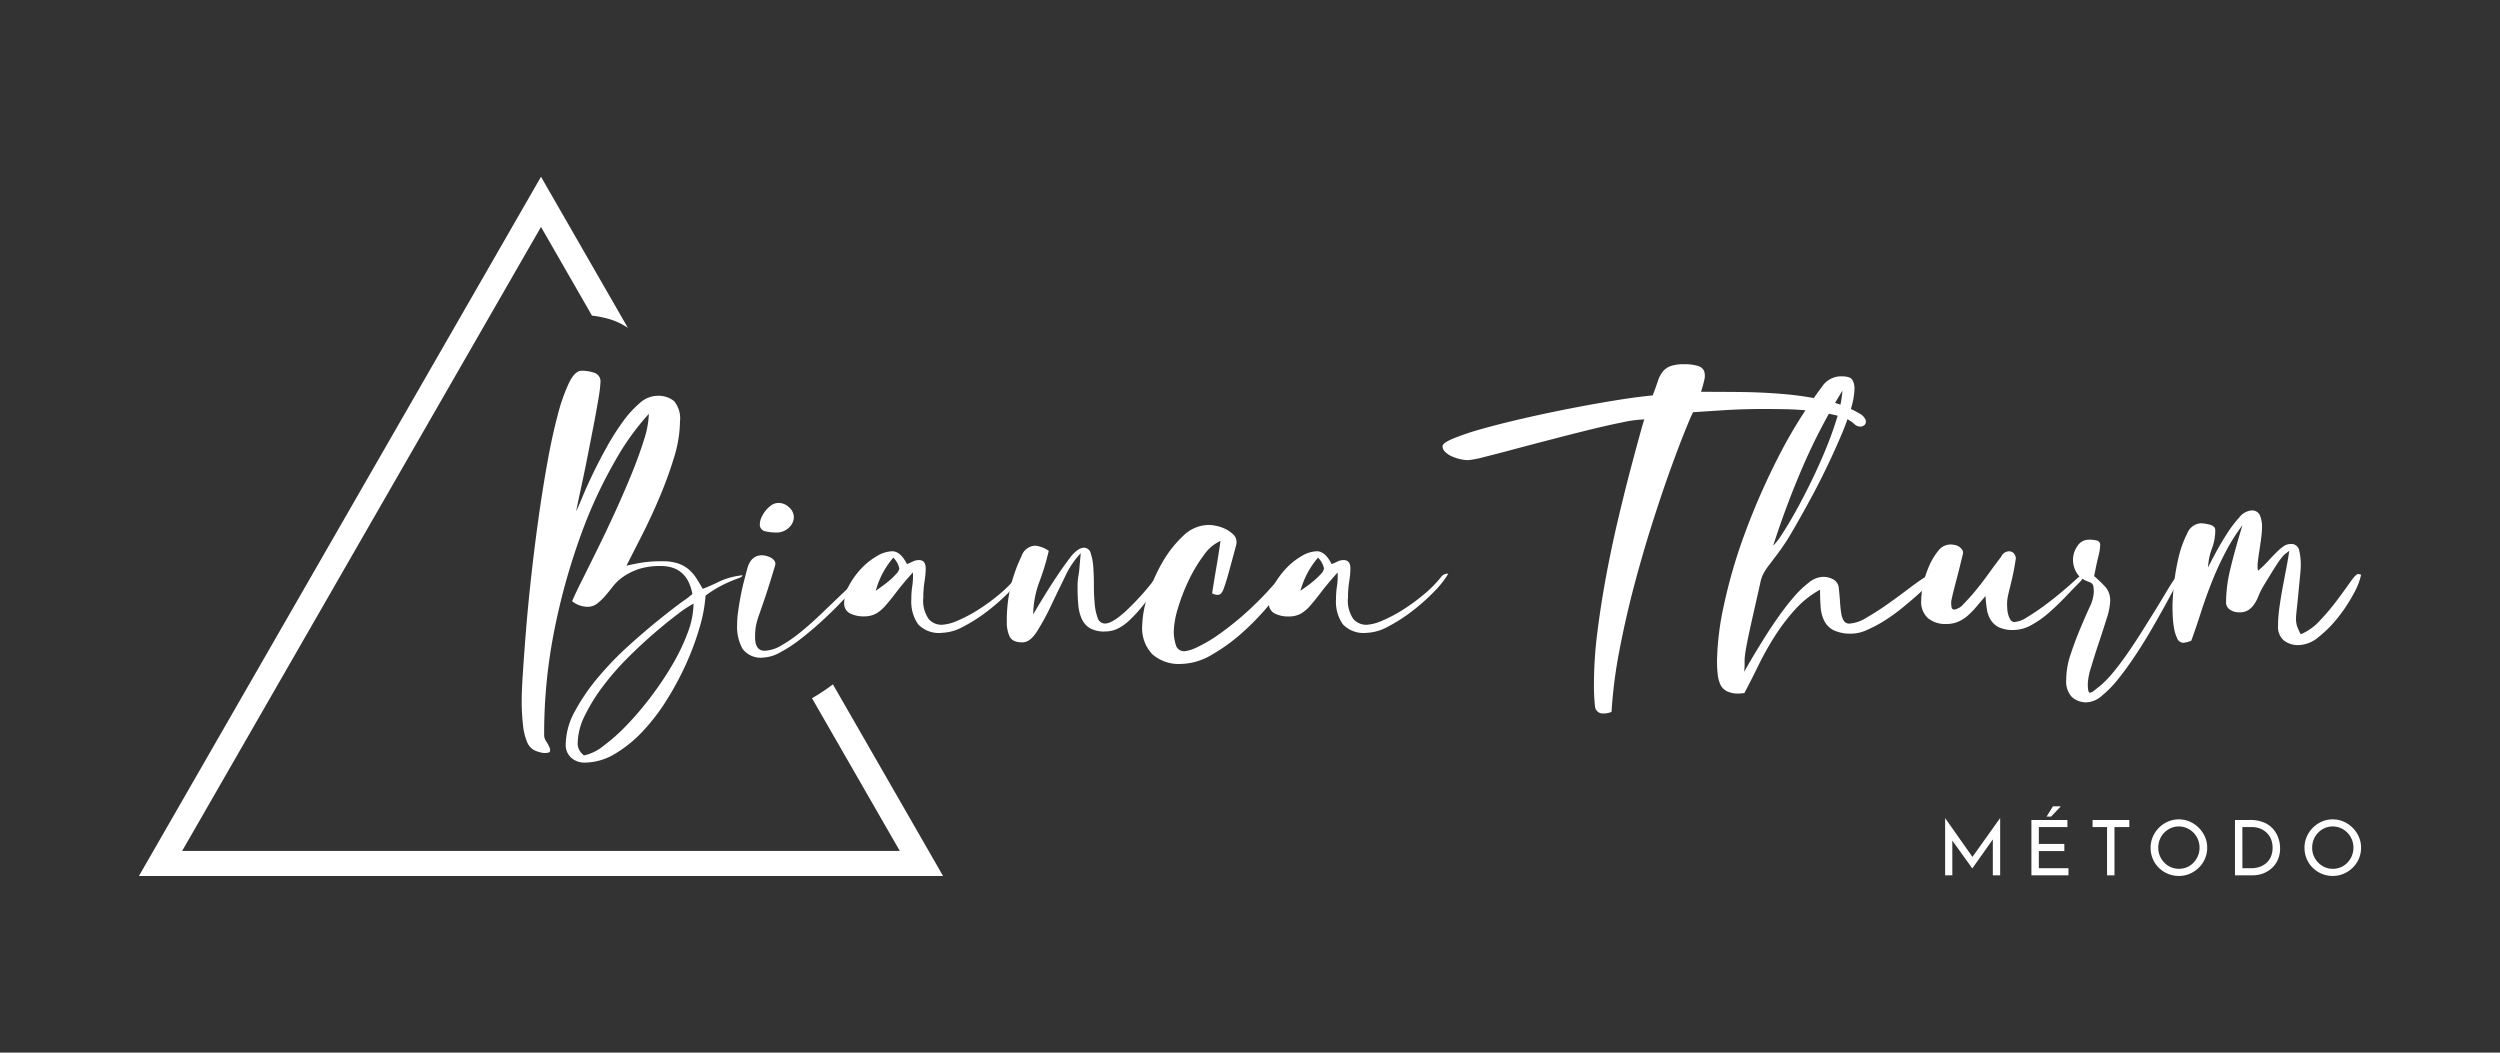 <svg xmlns="http://www.w3.org/2000/svg" id="Layer_2" data-name="Layer 2" viewBox="0 0 269.291 113.386"><rect x="0" y="0" width="269.291" height="113.386" fill="#333333" stroke="none"/><defs><style>.cls-1{fill:#fff;}</style></defs><path class="cls-1" d="M209.522,94.287V88.135h.008l3.125,4.437-.338-.066,3.118-4.371h.016v6.152h-.791V89.949l.049.4-2.252,3.184h-.016l-2.284-3.184.14-.371v4.305Z"></path><path class="cls-1" d="M218.816,88.324h3.876v.767h-3.076v1.815h2.746v.767h-2.746V93.52h3.191v.767h-3.991Zm3.167-1.467-1.048,1.105h-.486l.684-1.105Z"></path><path class="cls-1" d="M225.405,88.324h3.958v.767h-1.6v5.2h-.8v-5.2h-1.559Z"></path><path class="cls-1" d="M231.656,91.31a2.929,2.929,0,0,1,.236-1.167,3.1,3.1,0,0,1,.655-.973,3.15,3.15,0,0,1,.969-.668,2.97,2.97,0,0,1,2.358,0,3.2,3.2,0,0,1,1.638,1.641,2.9,2.9,0,0,1,.239,1.167,2.962,2.962,0,0,1-.239,1.187,3.026,3.026,0,0,1-.664.969,3.137,3.137,0,0,1-.974.652,2.941,2.941,0,0,1-1.174.235,3.016,3.016,0,0,1-1.184-.231,3.077,3.077,0,0,1-.969-.643,2.932,2.932,0,0,1-.655-.965A3.039,3.039,0,0,1,231.656,91.31Zm.825.008a2.229,2.229,0,0,0,.173.878,2.337,2.337,0,0,0,.478.722,2.231,2.231,0,0,0,.71.491,2.227,2.227,0,0,0,1.74,0,2.129,2.129,0,0,0,.7-.491,2.387,2.387,0,0,0,.47-.722,2.233,2.233,0,0,0,.173-.886,2.281,2.281,0,0,0-.173-.887,2.321,2.321,0,0,0-.478-.73,2.245,2.245,0,0,0-.71-.49,2.193,2.193,0,0,0-1.74,0,2.3,2.3,0,0,0-.709.5,2.2,2.2,0,0,0-.47.73A2.381,2.381,0,0,0,232.481,91.318Z"></path><path class="cls-1" d="M240.744,94.287V88.324h1.625a3.737,3.737,0,0,1,1.5.273,2.714,2.714,0,0,1,1,.717,2.894,2.894,0,0,1,.556.986,3.408,3.408,0,0,1,.178,1.076,3,3,0,0,1-.235,1.212,2.689,2.689,0,0,1-.648.915,2.888,2.888,0,0,1-.944.582,3.156,3.156,0,0,1-1.125.2Zm.8-.767h.957a2.7,2.7,0,0,0,.911-.149,2.112,2.112,0,0,0,.726-.428,1.934,1.934,0,0,0,.482-.689,2.362,2.362,0,0,0,.174-.928,2.41,2.41,0,0,0-.182-.969,2,2,0,0,0-.5-.7,2.179,2.179,0,0,0-.709-.425,2.42,2.42,0,0,0-.833-.144h-1.031Z"></path><path class="cls-1" d="M248.233,91.31a2.928,2.928,0,0,1,.235-1.167,3.13,3.13,0,0,1,.655-.973,3.162,3.162,0,0,1,.969-.668,2.973,2.973,0,0,1,2.359,0,3.192,3.192,0,0,1,.973.668,3.157,3.157,0,0,1,.664.973,2.9,2.9,0,0,1,.239,1.167,2.962,2.962,0,0,1-.239,1.187,3.026,3.026,0,0,1-.664.969,3.144,3.144,0,0,1-.973.652,2.946,2.946,0,0,1-1.175.235,3.019,3.019,0,0,1-1.184-.231,3.089,3.089,0,0,1-.969-.643,2.962,2.962,0,0,1-.655-.965A3.038,3.038,0,0,1,248.233,91.31Zm.825.008a2.212,2.212,0,0,0,.173.878,2.319,2.319,0,0,0,.478.722,2.227,2.227,0,0,0,.709.491,2.157,2.157,0,0,0,.874.177,2.14,2.14,0,0,0,1.567-.668,2.387,2.387,0,0,0,.47-.722,2.234,2.234,0,0,0,.174-.886,2.281,2.281,0,0,0-.174-.887,2.321,2.321,0,0,0-.478-.73,2.24,2.24,0,0,0-.709-.49,2.195,2.195,0,0,0-1.741,0,2.3,2.3,0,0,0-.708.5,2.165,2.165,0,0,0-.47.73A2.361,2.361,0,0,0,249.058,91.318Z"></path><path class="cls-1" d="M96.922,91.656h-77.3L58.274,24.443,63.768,34a10.747,10.747,0,0,1,2.015.418,7.152,7.152,0,0,1,1.851.9l-9.36-16.278-43.31,75.32h86.62L89.718,73.716a21.133,21.133,0,0,1-2.253,1.494Z"></path><path class="cls-1" d="M58.611,81.115a3.34,3.34,0,0,1-1.1-.323,1.713,1.713,0,0,1-.733-.862,6.441,6.441,0,0,1-.43-1.721,22.376,22.376,0,0,1-.15-2.9q0-.9.129-2.906t.344-4.647q.216-2.647.56-5.746t.774-6.176q.43-3.076.947-5.961t1.1-5.078a20.132,20.132,0,0,1,1.226-3.529q.645-1.334,1.377-1.334a4.483,4.483,0,0,1,1.335.214.964.964,0,0,1,.688,1.034,12.665,12.665,0,0,1-.194,1.635q-.194,1.2-.494,2.755t-.625,3.206q-.321,1.656-.624,3.055t-.688,3.25q.258-.516.731-1.658T63.927,50.9q.667-1.377,1.485-2.841a25.737,25.737,0,0,1,1.7-2.667,11.125,11.125,0,0,1,1.809-1.98,2.864,2.864,0,0,1,1.829-.775,2.661,2.661,0,0,1,1.872.581,2.941,2.941,0,0,1,.624,2.174,13.552,13.552,0,0,1-.646,3.9,42.145,42.145,0,0,1-1.55,4.259q-.9,2.133-1.893,4.089t-1.679,3.292q.172-.042,1.227-.257a13.61,13.61,0,0,1,2.647-.215,5.134,5.134,0,0,1,1.7.237,3.531,3.531,0,0,1,1.14.644,4.354,4.354,0,0,1,.818.948q.343.537.688,1.14.99-.389,1.809-.8a7.568,7.568,0,0,1,2.151-.624c.258-.057.358-.043.3.043a.975.975,0,0,1-.474.258,15.268,15.268,0,0,0-1.851.817A11.626,11.626,0,0,0,76,64.158a15.943,15.943,0,0,1-.645,3.443,29.405,29.405,0,0,1-1.464,3.938,32.419,32.419,0,0,1-2.108,3.916,21.313,21.313,0,0,1-2.626,3.4,13.416,13.416,0,0,1-2.991,2.389,6.365,6.365,0,0,1-3.206.9,2.119,2.119,0,0,1-1.421-.515,1.829,1.829,0,0,1-.6-1.465,7.569,7.569,0,0,1,1.011-3.593,21.561,21.561,0,0,1,2.518-3.658,34.486,34.486,0,0,1,3.271-3.379q1.764-1.592,3.292-2.819t2.54-1.959a9.114,9.114,0,0,0,1.011-.773q-.561-3.012-3.4-3.014a7.428,7.428,0,0,0-2.367.323,6.716,6.716,0,0,0-1.636.8,5.066,5.066,0,0,0-1.14,1.054c-.3.387-.588.74-.861,1.055a5.763,5.763,0,0,1-.861.817,1.682,1.682,0,0,1-1.054.345,2.735,2.735,0,0,1-1.636-.6q.3-.729,1.033-2.193t1.657-3.337q.925-1.87,1.894-3.981t1.786-4.109q.817-2,1.356-3.722a9.978,9.978,0,0,0,.538-2.842,27.2,27.2,0,0,0-3.616,5.035,49.694,49.694,0,0,0-3.679,7.941,69.435,69.435,0,0,0-2.841,10.114,56.83,56.83,0,0,0-1.141,11.513,1.19,1.19,0,0,0,.216.668,3.83,3.83,0,0,1,.344.623.657.657,0,0,1,.065.474C59.193,81.056,58.984,81.115,58.611,81.115Zm16.1-16.1a12.712,12.712,0,0,0-1.743,1.163q-1.142.861-2.518,2.044t-2.84,2.646a28.832,28.832,0,0,0-2.647,3.035A19.182,19.182,0,0,0,63,77.069a6.9,6.9,0,0,0-.775,3.012,1.56,1.56,0,0,0,.15.668,1.773,1.773,0,0,0,.539.624,5.022,5.022,0,0,0,2.066-1.012A20.047,20.047,0,0,0,67.5,78.123a33.6,33.6,0,0,0,2.6-3.055A34.814,34.814,0,0,0,72.427,71.6a21.651,21.651,0,0,0,1.657-3.464A9.149,9.149,0,0,0,74.708,65.018Z"></path><path class="cls-1" d="M82.239,70.828a2.442,2.442,0,0,1-2.26-.946A4.923,4.923,0,0,1,79.4,67.3a10.346,10.346,0,0,1,.107-1.42c.072-.516.157-1.047.259-1.592s.214-1.069.344-1.57.25-.97.366-1.4q.387-1.5,1.592-1.506a2.119,2.119,0,0,1,.452.064,2.031,2.031,0,0,1,.516.194,1.132,1.132,0,0,1,.388.345.58.58,0,0,1,.064.515q-.645,2.152-1.054,3.358t-.667,1.937a7.914,7.914,0,0,0-.345,1.226,7.069,7.069,0,0,0-.086,1.183q0,1.466,1.033,1.464a3.812,3.812,0,0,0,1.808-.581,14.941,14.941,0,0,0,2.13-1.485q1.1-.9,2.2-1.958t2.044-1.958q.947-.9,1.657-1.571a3.089,3.089,0,0,1,1.054-.753A12,12,0,0,1,92.224,63.1q-.732.84-1.7,1.85T88.415,67q-1.14,1.033-2.259,1.893A14.585,14.585,0,0,1,84,70.291,3.979,3.979,0,0,1,82.239,70.828Zm-.388-14.417A1.687,1.687,0,0,1,82,55.787a3.228,3.228,0,0,1,.431-.731,2.938,2.938,0,0,1,.645-.625,1.353,1.353,0,0,1,.8-.258,1.626,1.626,0,0,1,1.119.474,1.423,1.423,0,0,1,.517,1.075,1.59,1.59,0,0,1-.517,1.1,1.93,1.93,0,0,1-1.462.537,5.069,5.069,0,0,1-1.1-.129A.729.729,0,0,1,81.851,56.411Z"></path><path class="cls-1" d="M90.932,64.932a3.977,3.977,0,0,1,.538-1.894,8.588,8.588,0,0,1,1.313-1.807A7.3,7.3,0,0,1,94.461,59.9,3.361,3.361,0,0,1,96.1,59.38q.9,0,1.593,1.378a4.964,4.964,0,0,0,.6-.258,1.526,1.526,0,0,1,.689-.172c.487,0,.732.3.732.9a9.159,9.159,0,0,1-.129,1.411,10.924,10.924,0,0,0-.129,1.712,3.472,3.472,0,0,0,.58,2.33,1.848,1.848,0,0,0,1.4.62,4.78,4.78,0,0,0,1.722-.452,15.005,15.005,0,0,0,2.26-1.2,21.022,21.022,0,0,0,2.28-1.678,12.4,12.4,0,0,0,1.829-1.872.84.84,0,0,1,.732-.3,10.253,10.253,0,0,1-1.593,2,21.76,21.76,0,0,1-2.345,2.066,17.414,17.414,0,0,1-2.561,1.635,5.158,5.158,0,0,1-2.324.668,3.063,3.063,0,0,1-2.539-.926,4.258,4.258,0,0,1-.732-2.689A9.6,9.6,0,0,1,98.27,63.1a6.924,6.924,0,0,0,.064-1.442q-1.119,1.249-1.786,2.131t-1.183,1.463a3.913,3.913,0,0,1-1.033.861,2.693,2.693,0,0,1-1.291.28,3.184,3.184,0,0,1-1.485-.323A1.174,1.174,0,0,1,90.932,64.932Zm3.4-1.291c.114-.086.315-.229.6-.431s.573-.423.86-.666a7.222,7.222,0,0,0,.753-.732,1.03,1.03,0,0,0,.324-.581,2.26,2.26,0,0,0-.647-1.162A9.177,9.177,0,0,0,94.332,63.641Z"></path><path class="cls-1" d="M110.126,69.193q-1.077,0-1.377-.646a3.5,3.5,0,0,1-.3-1.506,16.085,16.085,0,0,1,.431-3.938,16.7,16.7,0,0,1,1.161-3.206,1.609,1.609,0,0,1,1.464-1.118,3.044,3.044,0,0,1,1.463.558,26.079,26.079,0,0,1-1.011,3.337,10.552,10.552,0,0,0-.667,3.507q1.421-2.412,2.367-3.831t1.528-2.173a4.005,4.005,0,0,1,.947-.969,1.29,1.29,0,0,1,.623-.214.763.763,0,0,1,.732.6,5.814,5.814,0,0,1,.28,1.516q.065.909.064,1.967c0,.708.029,1.363.087,1.969a5.624,5.624,0,0,0,.323,1.515.82.82,0,0,0,.8.605,1.512,1.512,0,0,0,.623-.172,4.167,4.167,0,0,0,.71-.429q.345-.26.668-.539t.538-.5a26.84,26.84,0,0,0,2.475-2.732q.709-.969,1.054-.926a.775.775,0,0,1,.387.129,3.09,3.09,0,0,0-.215.431,1.659,1.659,0,0,1-.216.386q-1.119,1.38-1.915,2.367a15.244,15.244,0,0,1-1.484,1.629,5.169,5.169,0,0,1-1.313.926,3.209,3.209,0,0,1-1.355.286,3.076,3.076,0,0,1-1.571-.344,2.213,2.213,0,0,1-.883-.969,4.432,4.432,0,0,1-.387-1.506q-.087-.882-.086-1.915c0-.287.007-.523.022-.71a6.42,6.42,0,0,1,.086-.646c.043-.243.078-.544.107-.9s.071-.839.13-1.442a9.388,9.388,0,0,0-1.7,2.54q-.8,1.637-1.549,3.206a25.383,25.383,0,0,1-1.485,2.712Q110.943,69.193,110.126,69.193Z"></path><path class="cls-1" d="M139.133,61.791a26.623,26.623,0,0,1-2.173,3.055,28.187,28.187,0,0,1-2.991,3.164,19.465,19.465,0,0,1-3.4,2.495,6.771,6.771,0,0,1-3.356,1.012,4.316,4.316,0,0,1-3.078-1.033,4.061,4.061,0,0,1-1.1-3.1,10.992,10.992,0,0,1,.581-3.162,17.917,17.917,0,0,1,1.549-3.572,12.2,12.2,0,0,1,2.26-2.906,3.99,3.99,0,0,1,2.755-1.2,4.355,4.355,0,0,1,.86.108,4.034,4.034,0,0,1,.991.345,3.074,3.074,0,0,1,.817.58,1.075,1.075,0,0,1,.344.775,1.327,1.327,0,0,1-.043.387q-.517,1.937-.817,3.012c-.2.719-.366,1.248-.5,1.593a1.5,1.5,0,0,1-.345.624.547.547,0,0,1-.323.108,1.207,1.207,0,0,1-.6-.172q.217-1.378.452-2.756c.159-.916.308-1.878.453-2.882a4.359,4.359,0,0,0-1.808,1.549,15.823,15.823,0,0,0-1.613,2.69,20.253,20.253,0,0,0-1.163,3.012,9.288,9.288,0,0,0-.452,2.518,4.793,4.793,0,0,0,.215,1.4.907.907,0,0,0,.947.711,4.091,4.091,0,0,0,1.355-.431,15.186,15.186,0,0,0,2.368-1.4,32.368,32.368,0,0,0,3.12-2.518,36.9,36.9,0,0,0,3.616-3.83,1.362,1.362,0,0,1,.386-.345.775.775,0,0,1,.345-.086.423.423,0,0,1,.3.086A.144.144,0,0,1,139.133,61.791Z"></path><path class="cls-1" d="M136.68,64.932a3.988,3.988,0,0,1,.538-1.894,8.655,8.655,0,0,1,1.312-1.807,7.327,7.327,0,0,1,1.679-1.334,3.358,3.358,0,0,1,1.635-.517q.9,0,1.594,1.378a4.891,4.891,0,0,0,.6-.258,1.523,1.523,0,0,1,.689-.172q.732,0,.733.9a9.174,9.174,0,0,1-.13,1.411,10.924,10.924,0,0,0-.129,1.712,3.478,3.478,0,0,0,.58,2.33,1.849,1.849,0,0,0,1.4.62,4.781,4.781,0,0,0,1.721-.452,15.053,15.053,0,0,0,2.26-1.2,21.132,21.132,0,0,0,2.281-1.678,12.533,12.533,0,0,0,1.828-1.872.843.843,0,0,1,.732-.3,10.263,10.263,0,0,1-1.594,2,21.653,21.653,0,0,1-2.344,2.066,17.362,17.362,0,0,1-2.561,1.635,5.155,5.155,0,0,1-2.323.668,3.065,3.065,0,0,1-2.54-.926,4.265,4.265,0,0,1-.732-2.689,9.728,9.728,0,0,1,.108-1.443,6.857,6.857,0,0,0,.064-1.442q-1.119,1.249-1.786,2.131t-1.183,1.463a3.913,3.913,0,0,1-1.033.861,2.687,2.687,0,0,1-1.291.28,3.184,3.184,0,0,1-1.485-.323A1.174,1.174,0,0,1,136.68,64.932Zm3.4-1.291c.115-.086.315-.229.6-.431s.573-.423.861-.666a7.307,7.307,0,0,0,.752-.732,1.027,1.027,0,0,0,.323-.581,2.256,2.256,0,0,0-.646-1.162A9.177,9.177,0,0,0,140.08,63.641Z"></path><path class="cls-1" d="M155.385,48.061q0-.343,1.183-.838a28.212,28.212,0,0,1,3.1-1.034q1.914-.537,4.346-1.1t4.95-1.055q2.518-.494,4.885-.882t4.175-.559q.344-.9.559-1.55a3.205,3.205,0,0,1,.537-1.032,1.976,1.976,0,0,1,.84-.581,4.181,4.181,0,0,1,1.42-.194,4.667,4.667,0,0,1,1.549.194.978.978,0,0,1,.646.581,1.753,1.753,0,0,1,0,.946c-.086.374-.2.789-.344,1.248q1.895,0,4.2.021t4.627.216a33.992,33.992,0,0,1,4.475.667,12.6,12.6,0,0,1,3.745,1.42,1.471,1.471,0,0,1,.667.668.546.546,0,0,1-.064.538.626.626,0,0,1-.517.214.9.9,0,0,1-.645-.3,3.961,3.961,0,0,0-1.829-.883,21.219,21.219,0,0,0-2.733-.495,28.665,28.665,0,0,0-2.862-.194q-1.4-.021-2.216-.022-2.369,0-4.369.13l-3.335.215q-.174.3-.84,1.937t-1.592,4.2q-.925,2.562-1.959,5.81T176.021,63.1q-.925,3.51-1.592,7.016a50.461,50.461,0,0,0-.84,6.562,2.1,2.1,0,0,1-.86.173.84.84,0,0,1-.926-.817,20.658,20.658,0,0,1-.108-2.454,45.124,45.124,0,0,1,.388-5.638q.389-3.054.969-6.133t1.269-5.982q.689-2.905,1.291-5.186t1.012-3.766q.408-1.485.5-1.7a13.576,13.576,0,0,0-2.389.323q-1.615.324-3.615.817t-4.154,1.056q-2.153.558-4,1.053t-3.162.819a9.834,9.834,0,0,1-1.657.321,3.958,3.958,0,0,1-.862-.106,4.775,4.775,0,0,1-.9-.3,2.367,2.367,0,0,1-.709-.473A.857.857,0,0,1,155.385,48.061Z"></path><path class="cls-1" d="M184.951,71.173a30.336,30.336,0,0,1,.755-6.047,56.206,56.206,0,0,1,2.223-7.618,75.017,75.017,0,0,1,3.561-8.155,52.022,52.022,0,0,1,4.771-7.7,2.476,2.476,0,0,1,2.072-1.119c.632,0,1.027.123,1.186.366a1.85,1.85,0,0,1,.238,1.012,7.893,7.893,0,0,1-.389,2.129,27.113,27.113,0,0,1-1.037,2.841q-.648,1.528-1.447,3.206t-1.62,3.207q-.822,1.529-1.555,2.819T192.5,58.176q-.649.989-1.123,1.613l-.82,1.077a7,7,0,0,0-.583.881,3.73,3.73,0,0,0-.368,1.076q-.562,2.5-.908,4.024c-.229,1.02-.4,1.829-.516,2.432s-.188,1.034-.217,1.291a5.489,5.489,0,0,0-.043.6v.452c0,.158-.016.409-.044.752q.3-.558.887-1.549t1.3-2.13q.712-1.14,1.533-2.3t1.643-2.109a10.744,10.744,0,0,1,1.62-1.549,2.536,2.536,0,0,1,1.489-.6,2.29,2.29,0,0,1,1.142.28,1.2,1.2,0,0,1,.58.968q.087.776.129,1.463c.029.46.072.861.129,1.206a2.167,2.167,0,0,0,.28.817.686.686,0,0,0,.625.3,3.92,3.92,0,0,0,1.786-.623q1.1-.626,2.259-1.443t2.237-1.635q1.076-.818,1.68-1.2a2.765,2.765,0,0,0,.408-.3.663.663,0,0,1,.452-.172.75.75,0,0,1,.474.172,4.637,4.637,0,0,1-.668.84q-.537.579-1.312,1.269t-1.7,1.441a18.392,18.392,0,0,1-1.894,1.356,13.832,13.832,0,0,1-1.872.99,4.121,4.121,0,0,1-1.592.388,4.3,4.3,0,0,1-1.98-.366,2.291,2.291,0,0,1-1.012-1.012,4.035,4.035,0,0,1-.388-1.506q-.065-.861-.064-1.851a10.453,10.453,0,0,0-2.761,2.217,21.534,21.534,0,0,0-2.182,2.9,34.133,34.133,0,0,0-1.747,3.143q-.776,1.592-1.468,2.883a2.328,2.328,0,0,0-.258.021,3.241,3.241,0,0,1-.388.022,2.616,2.616,0,0,1-1.252-.259,1.548,1.548,0,0,1-.691-.731,3.569,3.569,0,0,1-.281-1.119C184.974,72.163,184.951,71.69,184.951,71.173ZM191,58.779a7.062,7.062,0,0,0,.943-1.228q.644-.968,1.438-2.387T195.03,52q.858-1.742,1.589-3.507t1.245-3.443a13.333,13.333,0,0,0,.6-2.97,63.282,63.282,0,0,0-4.25,8.134Q192.411,54.388,191,58.779Z"></path><path class="cls-1" d="M206.944,64.675a8.635,8.635,0,0,1,.216-1.723,9.8,9.8,0,0,1,.646-2,6.871,6.871,0,0,1,.989-1.636,1.651,1.651,0,0,1,1.291-.666,2.661,2.661,0,0,1,.43.043,1.336,1.336,0,0,1,.474.173,1.206,1.206,0,0,1,.366.343.585.585,0,0,1,.065.517q-.388,1.635-.646,2.6t-.388,1.506q-.129.537-.172.754a1.81,1.81,0,0,0-.043.343,2.873,2.873,0,0,0,.043.474.276.276,0,0,0,.3.258,1.643,1.643,0,0,0,.991-.6q.6-.6,1.312-1.463t1.42-1.851q.711-.989,1.312-1.764a.981.981,0,0,1,.819-.6c.43,0,.689.245.775.732q-.174,1.164-.345,1.915t-.3,1.27c-.086.344-.159.653-.216.926a4.012,4.012,0,0,0-.086.838c0,.145.006.323.022.538a2.939,2.939,0,0,0,.107.625,2,2,0,0,0,.237.537.5.5,0,0,0,.453.237,2.94,2.94,0,0,0,1.333-.516q.861-.516,1.829-1.227t1.916-1.506q.945-.8,1.592-1.4.516-.473.689-.473c.114,0,.114.107,0,.323a2.851,2.851,0,0,1-.215.366q-.732.732-1.614,1.657t-1.808,1.743a10.493,10.493,0,0,1-1.915,1.355,4.031,4.031,0,0,1-1.937.538,3.492,3.492,0,0,1-1.549-.28,2.2,2.2,0,0,1-.883-.775,2.964,2.964,0,0,1-.43-1.162,13.672,13.672,0,0,1-.151-1.441q-.558.647-1.011,1.183a8.273,8.273,0,0,1-.926.948,3.885,3.885,0,0,1-1.032.644,3.155,3.155,0,0,1-1.248.237,2.95,2.95,0,0,1-1.979-.623A2.375,2.375,0,0,1,206.944,64.675Z"></path><path class="cls-1" d="M224.8,75.649a2.257,2.257,0,0,1-1.635-.581,2.442,2.442,0,0,1-.6-1.829,8.686,8.686,0,0,1,.474-2.755q.472-1.42,1.012-2.711t1.011-2.324a4.275,4.275,0,0,0,.473-1.636,3.656,3.656,0,0,0-.043-.646.549.549,0,0,0-.172-.323,1.017,1.017,0,0,0-.323-.17,3.7,3.7,0,0,1-.452-.194,2.085,2.085,0,0,1-.925-.9,2.692,2.692,0,0,1-.323-1.29,2.524,2.524,0,0,1,.474-1.463,1.413,1.413,0,0,1,1.2-.69,3.039,3.039,0,0,1,.969.108.488.488,0,0,1,.279.517,5.335,5.335,0,0,1-.194,1.183q-.192.776-.451,2.109a16.843,16.843,0,0,1,1.226,1.183,2.179,2.179,0,0,1,.5,1.527,7,7,0,0,1-.388,1.894q-.387,1.251-.84,2.6t-.817,2.582a7.129,7.129,0,0,0-.366,1.786c0,.66.071.989.216.989a.849.849,0,0,0,.452-.215c.186-.143.452-.358.8-.644a11.713,11.713,0,0,0,1.378-1.465q.732-.9,1.463-1.957t1.463-2.216q.732-1.164,1.4-2.239c.444-.716.853-1.392,1.227-2.022s.7-1.148.989-1.55c.23-.315.416-.48.56-.5s.086.223-.172.711c-.317.6-.718,1.349-1.2,2.236s-1.013,1.823-1.573,2.8-1.155,1.944-1.786,2.9-1.255,1.829-1.872,2.6a11.928,11.928,0,0,1-1.807,1.872A2.673,2.673,0,0,1,224.8,75.649Z"></path><path class="cls-1" d="M235.175,69.236a.732.732,0,0,1-.666-.5,4.194,4.194,0,0,1-.344-1.162,10.133,10.133,0,0,1-.13-1.312c-.015-.431-.021-.746-.021-.948q0-.774.151-2.281a22.592,22.592,0,0,1,.5-2.969,11.113,11.113,0,0,1,.925-2.583,1.71,1.71,0,0,1,1.484-1.118,4.225,4.225,0,0,1,.948.151q.6.15.6.623a5.512,5.512,0,0,1-.364,1.958,6.437,6.437,0,0,0-.41,2.044q.26-.558.817-1.592t1.206-2.044a12.927,12.927,0,0,1,1.334-1.765,1.876,1.876,0,0,1,1.291-.752.9.9,0,0,1,.947.559,3.224,3.224,0,0,1,.216,1.163,9.943,9.943,0,0,1-.087,1.2q-.087.69-.193,1.355t-.173,1.271a2.786,2.786,0,0,0,.022.946,12.579,12.579,0,0,0,1.075-1.032c.315-.345.609-.652.883-.926a5.8,5.8,0,0,1,.775-.666,1.342,1.342,0,0,1,.8-.259.845.845,0,0,1,.9.709,6.338,6.338,0,0,1,.172,1.486q0,.474-.086,1.334t-.172,1.765c-.058.6-.115,1.161-.172,1.678s-.086.875-.086,1.075a2.579,2.579,0,0,0,.107.775,5.424,5.424,0,0,0,.409.905,5.936,5.936,0,0,0,2.086-1.508,24.646,24.646,0,0,0,1.829-2.172c.547-.732,1.019-1.384,1.422-1.958s.688-.861.86-.861a1.825,1.825,0,0,1,.3.086,7.343,7.343,0,0,1-.817,2.066,16.928,16.928,0,0,1-1.658,2.518,12.581,12.581,0,0,1-2.086,2.107,3.478,3.478,0,0,1-2.109.883,2.5,2.5,0,0,1-1.678-.516,1.925,1.925,0,0,1-.6-1.55,14.569,14.569,0,0,1,.151-2q.15-1.1.366-2.238t.407-2.152q.195-1.011.28-1.7a4.433,4.433,0,0,1-.387.3,2.477,2.477,0,0,0-.386.388,9.749,9.749,0,0,0-.711,1.011q-.453.711-1.312,2.13a7.307,7.307,0,0,0-.5,1.013,4.633,4.633,0,0,1-.452.881,2.444,2.444,0,0,1-.623.646,1.822,1.822,0,0,1-1.055.259,1.692,1.692,0,0,1-.946-.28.934.934,0,0,1-.431-.84,15.406,15.406,0,0,1,.452-3.508q.45-1.913,1.312-4.755a21.25,21.25,0,0,0-1.85,2.948,33.235,33.235,0,0,0-1.463,3.207q-.647,1.636-1.163,3.249t-1.032,3.034A2.635,2.635,0,0,1,235.175,69.236Z"></path></svg>